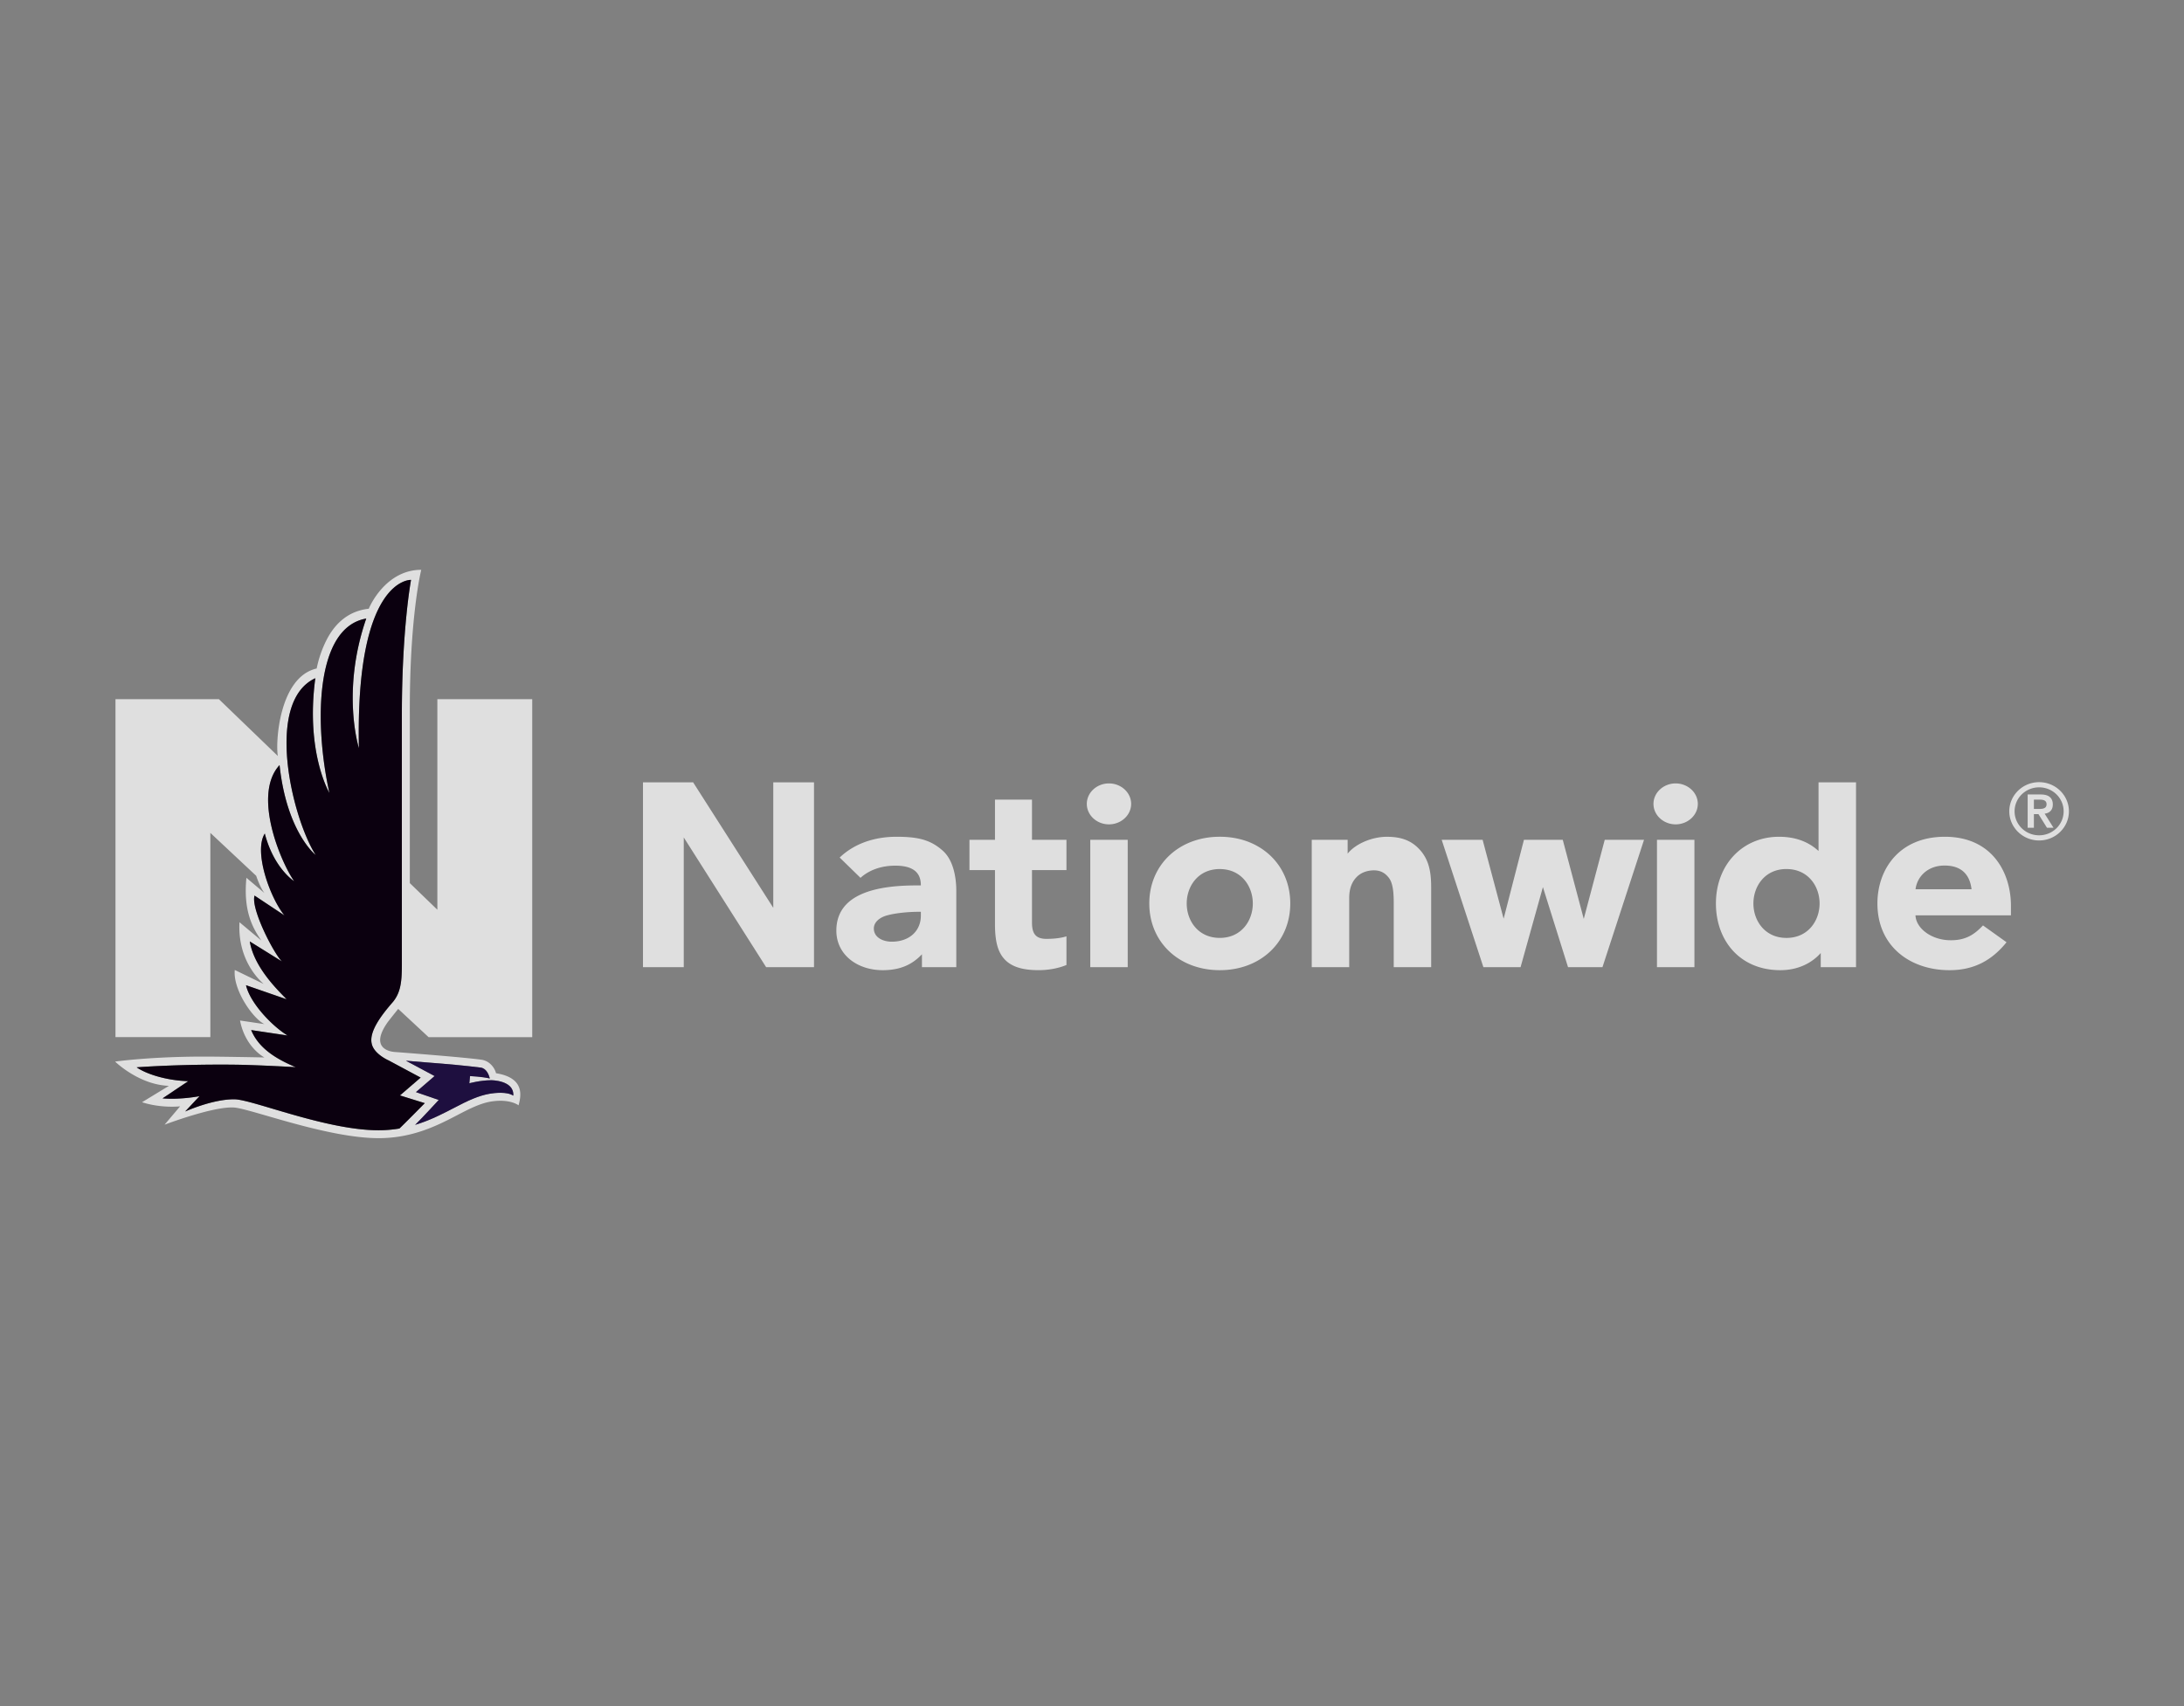 <svg xmlns="http://www.w3.org/2000/svg" width="128" height="100" fill="none"><rect width="100%" height="100%" fill="#808080" stroke="none"/><g clip-path="url(#a)"><path fill="#fff" fill-opacity=".75" d="M52.53 49.045c1.29 0 1.996.177 2.716.81.68.596.8 1.716.8 2.338v4.496h-2.012v-.756c-.526.554-1.174.904-2.182.931-1.586.046-2.835-.9-2.835-2.314 0-2.175 2.37-2.653 4.692-2.653h.261c0-.602-.273-1.158-1.498-1.158-.832 0-1.538.26-2.04.714l-1.22-1.19c.84-.806 2.017-1.218 3.319-1.218m61.455 0c2.762 0 3.871 2.096 3.871 4.043v.564h-5.595c.037.762.918 1.418 1.956 1.456.97.038 1.501-.336 2.001-.867l1.38.987c-.838 1.036-1.874 1.637-3.342 1.637-2.325 0-4.225-1.414-4.225-3.91 0-1.995 1.271-3.91 3.954-3.91m-5.208-3.191v10.835h-2.068v-.83c-.483.545-1.274 1.006-2.371 1.006-1.055 0-1.97-.347-2.646-1.008-.724-.709-1.126-1.74-1.126-2.9 0-2.268 1.554-3.912 3.7-3.912.938 0 1.717.282 2.314.834v-4.025zm-37.288 3.19c2.396 0 4.13 1.644 4.13 3.91s-1.734 3.911-4.13 3.911-4.132-1.644-4.132-3.91 1.736-3.911 4.132-3.911m-11.007-2.176v2.354h2.02v1.776h-2.02v3.065c0 .607.173.967.847.967.5 0 .9-.06 1.173-.15v1.68c-.456.191-1.043.304-1.626.304-.919 0-1.54-.185-1.947-.582-.432-.423-.616-1.054-.616-2.115v-3.17h-1.496v-1.775h1.496v-2.354zm20.772 2.179c.851-.007 1.425.214 1.886.683.617.628.737 1.385.737 2.297v4.663h-2.194v-3.776c0-.683-.064-1.19-.3-1.48-.188-.235-.453-.446-.95-.418-.41.024-.733.179-.956.423-.256.276-.403.666-.403 1.193v4.058h-2.196v-7.465h2.104v.81c.461-.584 1.433-.983 2.272-.988m18.052.176v7.466h-2.195v-7.466zm-33.214 0v7.466h-2.194v-7.466zm-25.471-3.37 4.698 7.357v-7.356h2.387v10.835h-2.805l-4.828-7.604v7.604h-2.39V45.854zm46.271 3.37 1.232 4.626 1.19-4.626h2.275l1.231 4.637 1.23-4.638h2.303l-2.437 7.467h-2.017l-1.473-4.694-1.31 4.694h-2.178l-2.445-7.467zM53.97 53.444h-.195c-.339 0-1.158.04-1.777.207-.427.114-.784.388-.784.77 0 .538.552.774 1.048.774 1.07 0 1.708-.663 1.708-1.522zm50.731-2.508c-1.272 0-1.937 1.016-1.937 2.02 0 1.001.665 2.018 1.937 2.018 1.276 0 1.941-1.017 1.941-2.017 0-1.005-.665-2.02-1.941-2.02m-33.212 0c-1.275 0-1.938 1.016-1.938 2.019s.663 2.017 1.938 2.017c1.27 0 1.936-1.014 1.936-2.017s-.666-2.018-1.936-2.018m42.422-.205c-.92.02-1.548.628-1.645 1.387h3.282c-.096-.813-.552-1.41-1.637-1.387m5.597-4.888c.963 0 1.747.767 1.747 1.708 0 .942-.784 1.709-1.747 1.709s-1.747-.767-1.747-1.709c0-.94.784-1.708 1.747-1.708m0 .303c-.794 0-1.437.63-1.437 1.405 0 .777.643 1.407 1.437 1.407s1.438-.63 1.438-1.407c0-.776-.644-1.405-1.438-1.405m.099.418c.479 0 .704.211.704.588 0 .34-.206.505-.479.537l.521.827h-.384l-.499-.8h-.267v.8h-.366v-1.952zm-54.613-.648c.71 0 1.3.537 1.3 1.2 0 .664-.59 1.2-1.3 1.2s-1.298-.536-1.298-1.2.588-1.2 1.298-1.2m33.212 0c.71 0 1.3.537 1.3 1.2 0 .664-.59 1.2-1.3 1.2-.708 0-1.299-.536-1.299-1.2s.591-1.2 1.299-1.2m21.739 1.222c0-.262-.249-.276-.475-.271h-.267v.547h.3c.216-.002.442-.026.442-.276M23.033 58.722c-.618.708-1.42 1.717-1.247 2.452.13.61.998.984.998.984l1.87 1.002-1.213 1.046 1.456.453s-1.335 1.352-1.488 1.487a7.4 7.4 0 0 1-1.22.102c-3.088 0-7.383-1.802-8.446-1.815-1.28-.015-2.89.715-2.89.715l.84-.899s-1.1.22-2.166.13l1.503-1.008c-1.32-.043-2.477-.431-3.022-.812 0 0 2.432-.19 5.728-.155 1.335.014 3.597.146 3.597.146-1.119-.47-2.164-1.088-2.612-2.174l2.132.317c-.895-.542-2.195-1.897-2.434-2.947l2.377.824c-.422-.453-1.892-1.812-2.157-3.389l1.882 1.17c-.493-.491-1.83-3.097-1.602-3.858l1.753 1.164c-.84-1.025-1.822-3.743-1.153-4.801.533 2.048 1.72 2.794 1.72 2.794-.78-1.115-2.46-5.066-.855-6.805.422 3.94 2.117 5.27 2.117 5.27-1.403-2.21-3.002-8.992-.02-10.363-.584 4.357.825 6.726.825 6.726-.89-4.015-.86-9.703 2.16-10.223-1.483 4.289-.43 7.596-.43 7.596-.216-10.03 3.054-9.862 3.054-9.862s-.537 2.849-.537 7.925v14.66c0 1.012-.088 1.615-.52 2.148m1.942 3.548c1.316.1 2.25.187 3.19.303.354.045.495.45.542.64-.45-.11-1.16-.14-1.16-.14l-.039.422s.608-.172 1.274-.18c0 0 1.364-.006 1.3.905-.373-.255-1.135-.153-1.35-.118-.686.111-1.338.425-2.093.82-.691.36-1.436.748-2.311 1.01.383-.368 1.385-1.46 1.385-1.46l-1.335-.46 1.093-.942-1.68-.898q.631.054 1.184.098m.143-1.48h6.075V40.98h-5.56v12.342l-1.614-1.56v-9.84c-.028-5.783.67-8.524.67-8.524-1.882 0-2.858 1.761-3.076 2.282-1.057.115-1.923.717-2.503 1.886a6.6 6.6 0 0 0-.55 1.616c-2.227.508-2.42 4.427-2.274 5.131l-3.459-3.334H6.768v19.81h5.56V48.818l2.687 2.516c.245.722.482 1.01.482 1.01l-1.055-.894c-.19 1.944.363 2.941.876 3.678l-1.283-1.075c-.1 1.93.844 3.113 1.421 3.622l-1.696-.822c-.116 1.155 1.056 2.846 1.737 3.173l-1.43-.211c.31 1.593 1.43 2.165 1.43 2.165s-2.444-.05-3.569-.05c-3.128 0-5.182.292-5.182.292s1.385 1.36 3.154 1.423l-1.576.96c1.144.368 2.232.24 2.232.24l-.91 1.076s2.864-1.088 4.073-1.006c.962.066 5.454 1.796 8.47 1.796 2.024 0 3.49-.764 4.669-1.38.718-.375 1.339-.678 1.95-.771 1.093-.166 1.585.227 1.585.227.112-.454.45-1.601-1.323-1.882-.07-.312-.377-.72-.835-.788-.953-.143-4.961-.448-5.079-.455-.343-.02-1.5-.241-.436-1.746.08-.113.618-.782.618-.782z"/><path fill="#0B000F" d="M21.786 61.174c.129.61.998.984.998.984l1.87 1.002-1.214 1.046 1.456.453s-1.334 1.352-1.488 1.487a7.4 7.4 0 0 1-1.219.102c-3.088 0-7.383-1.802-8.446-1.815-1.281-.015-2.89.715-2.89.715l.84-.899s-1.1.22-2.166.13l1.503-1.008c-1.32-.043-2.477-.431-3.022-.812 0 0 2.431-.19 5.728-.155 1.334.014 3.596.146 3.596.146-1.118-.47-2.163-1.088-2.612-2.175l2.132.318c-.895-.542-2.194-1.897-2.434-2.947l2.378.824c-.422-.453-1.893-1.812-2.157-3.389l1.881 1.17c-.493-.491-1.83-3.097-1.602-3.858l1.754 1.164c-.84-1.025-1.822-3.743-1.153-4.801.533 2.048 1.72 2.793 1.72 2.793-.78-1.115-2.46-5.065-.855-6.805.421 3.94 2.116 5.27 2.116 5.27-1.403-2.209-3.001-8.99-.02-10.362-.584 4.357.826 6.726.826 6.726-.89-4.015-.86-9.703 2.159-10.223-1.483 4.289-.43 7.596-.43 7.596-.216-10.03 3.055-9.862 3.055-9.862s-.538 2.849-.538 7.925v14.659c0 1.013-.087 1.616-.519 2.148-.619.71-1.421 1.718-1.247 2.453"/><path fill="#1E0F3F" d="M24.975 62.27c1.316.1 2.25.187 3.19.303.355.045.496.45.543.64-.45-.11-1.16-.14-1.16-.14l-.04.422s.608-.172 1.274-.18c0 0 1.365-.005 1.3.905-.373-.254-1.135-.153-1.35-.118-.686.111-1.338.425-2.093.82-.691.36-1.436.748-2.311 1.01.383-.368 1.385-1.46 1.385-1.46l-1.335-.46 1.093-.942-1.68-.898q.631.054 1.184.098"/></g><defs><clipPath id="a"><path fill="#fff" d="M6.744 33.223h114.511v33.554H6.745z"/></clipPath></defs></svg>